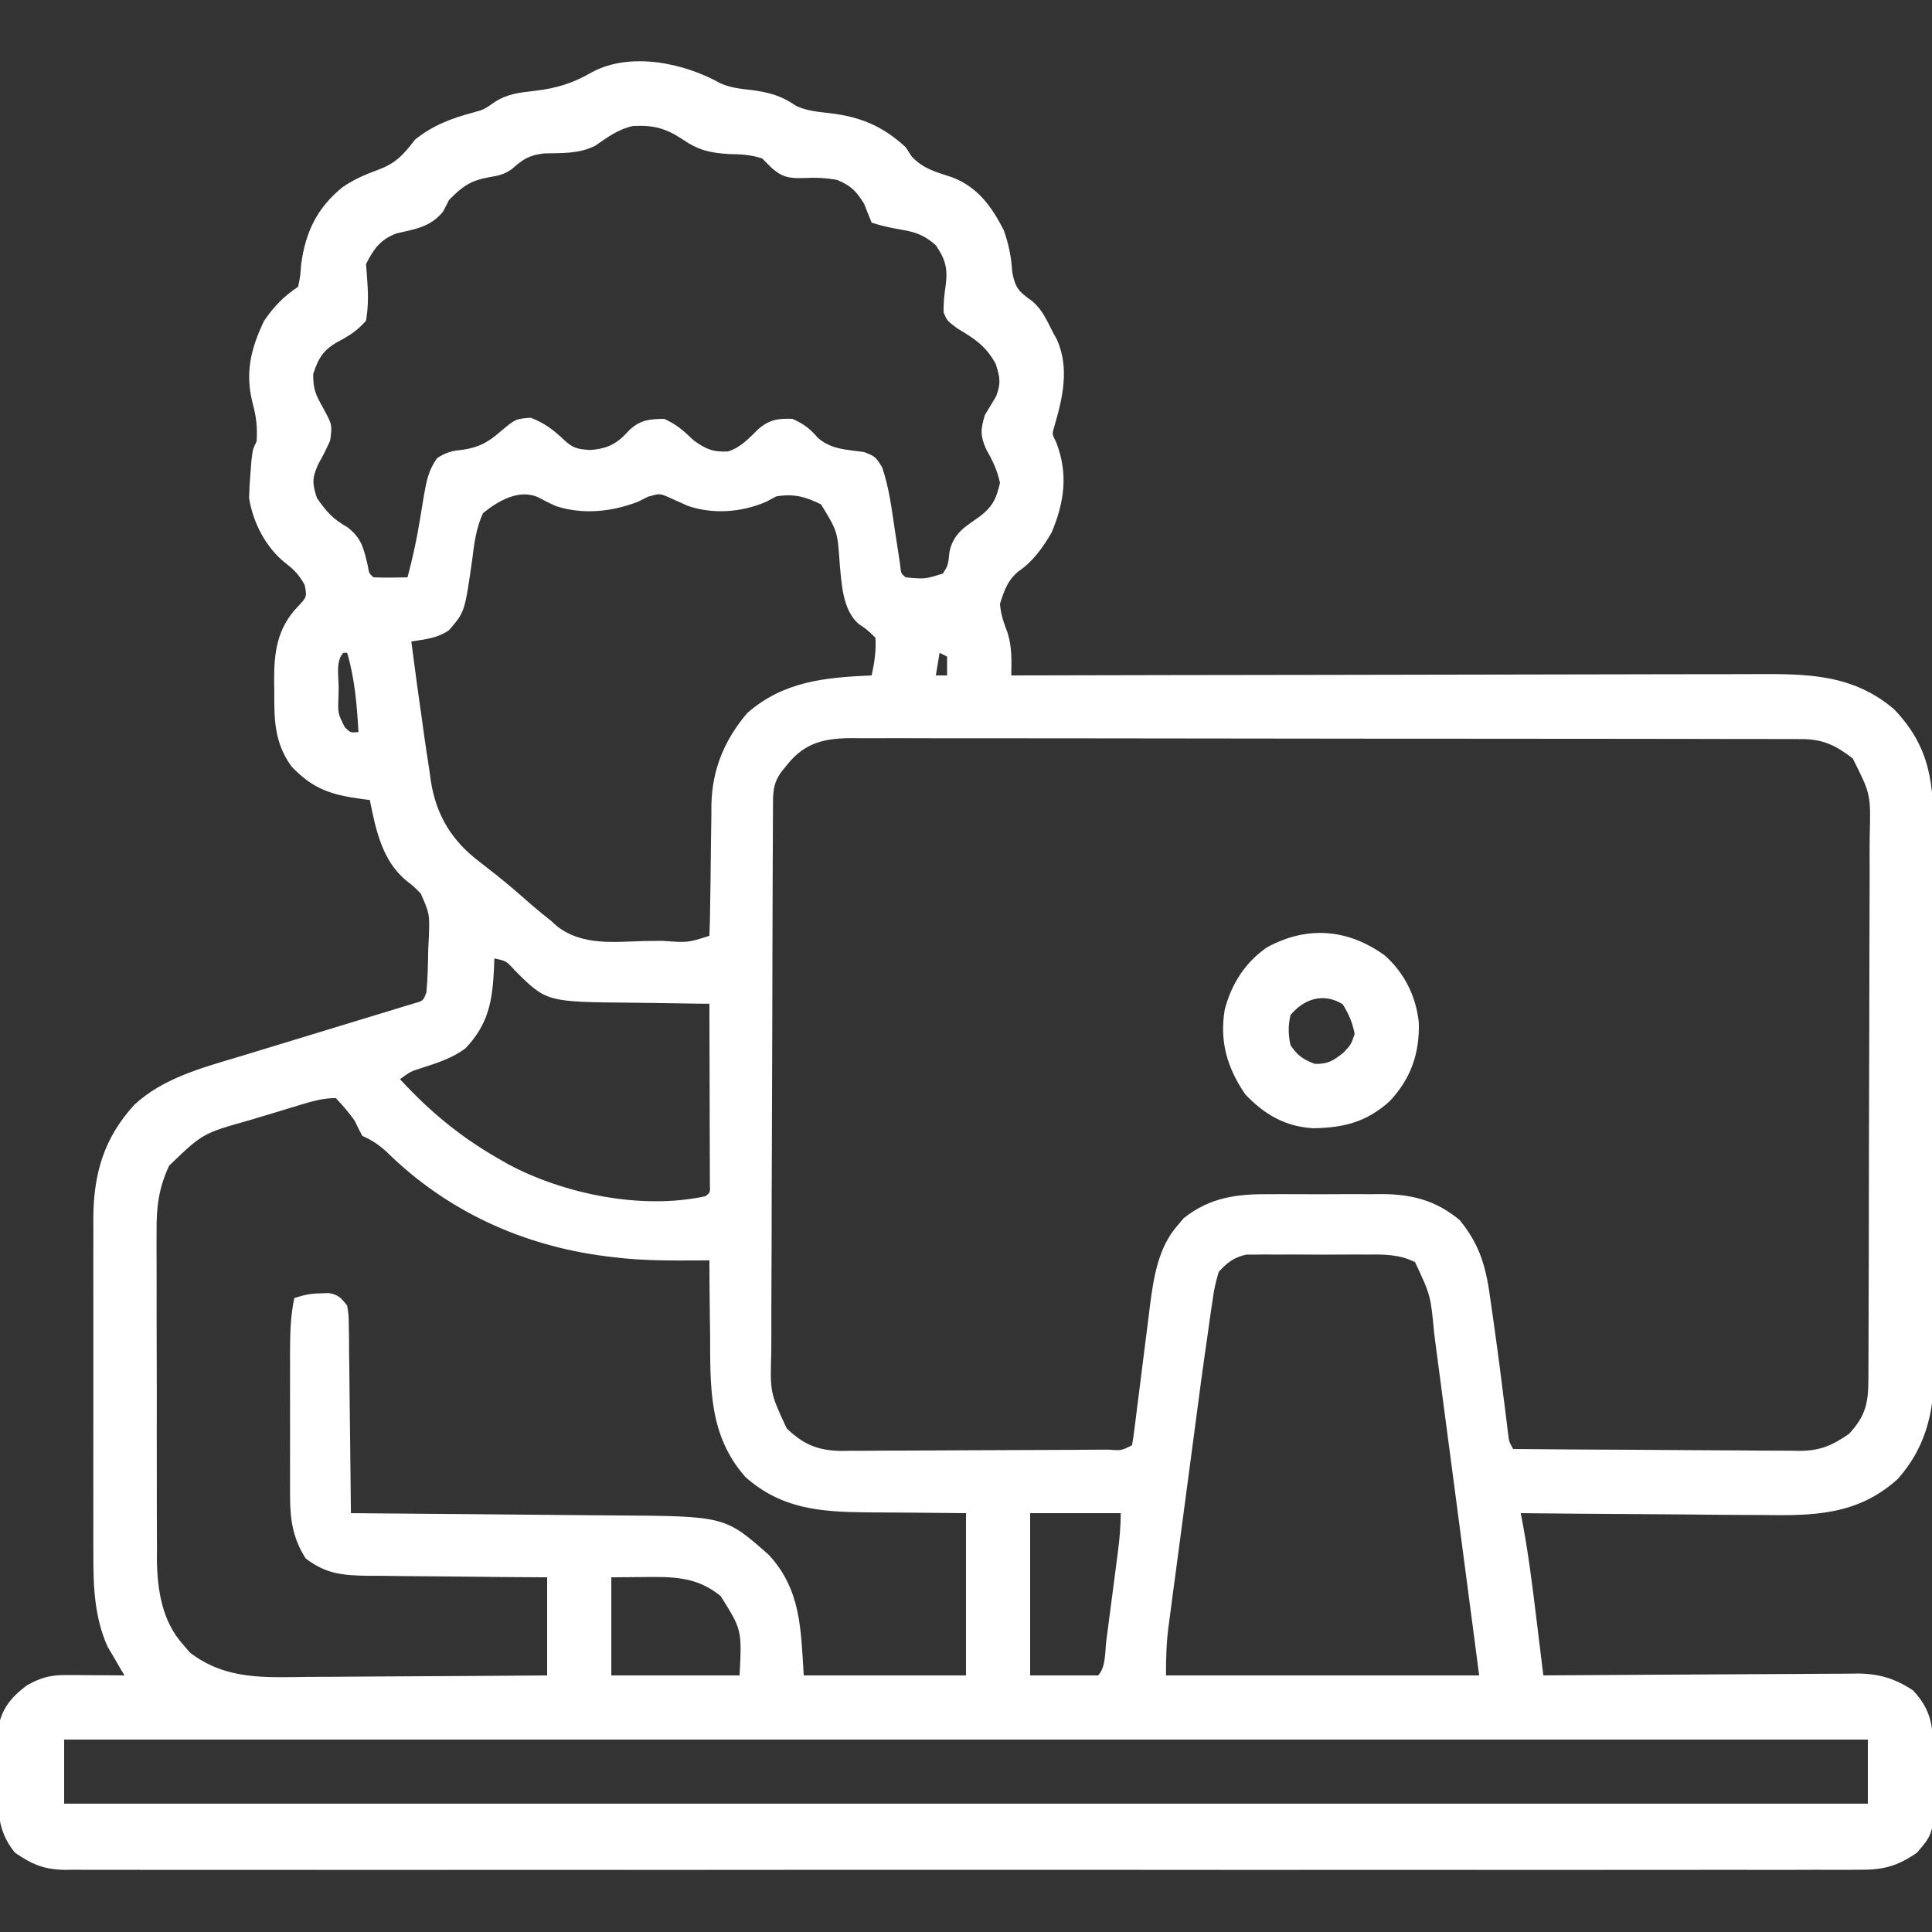 <?xml version="1.0" encoding="UTF-8"?> <svg xmlns="http://www.w3.org/2000/svg" width="58" height="58" viewBox="0 0 58 58" fill="none"><rect x="0" y="0" width="58" height="58" fill="#333333" stroke="none"/><g clip-path="url(#clip0_2072_3610)"><path d="M21.626 2.501C21.941 2.64 22.238 2.665 22.578 2.705C23.11 2.779 23.453 2.873 23.902 3.179C24.232 3.333 24.555 3.356 24.915 3.398C25.843 3.511 26.495 3.783 27.188 4.418C27.279 4.558 27.279 4.558 27.372 4.701C27.729 5.077 28.097 5.16 28.582 5.322C29.345 5.611 29.773 6.2 30.133 6.91C30.286 7.339 30.361 7.72 30.388 8.17C30.481 8.652 30.586 8.754 30.976 9.031C31.287 9.286 31.424 9.613 31.605 9.969C31.645 10.041 31.685 10.112 31.726 10.187C32.115 11.05 31.902 11.949 31.648 12.815C31.583 13.037 31.583 13.037 31.704 13.268C32.075 14.215 31.956 15.069 31.57 15.987C31.303 16.442 31.015 16.855 30.572 17.155C30.246 17.427 30.15 17.727 30.02 18.125C30.044 18.455 30.136 18.7 30.253 19.01C30.384 19.454 30.366 19.815 30.359 20.277C30.484 20.277 30.608 20.277 30.736 20.276C33.767 20.269 36.797 20.263 39.827 20.26C41.293 20.258 42.758 20.256 44.224 20.252C45.501 20.248 46.778 20.246 48.056 20.245C48.732 20.245 49.408 20.244 50.084 20.241C50.721 20.239 51.358 20.238 51.995 20.239C52.229 20.239 52.462 20.238 52.695 20.237C54.257 20.229 55.62 20.233 56.867 21.297C57.965 22.449 58.051 23.547 58.047 25.072C58.048 25.259 58.049 25.447 58.05 25.635C58.053 26.143 58.053 26.651 58.053 27.159C58.053 27.584 58.054 28.009 58.055 28.434C58.057 29.437 58.057 30.441 58.057 31.444C58.056 32.477 58.059 33.51 58.063 34.542C58.066 35.431 58.068 36.32 58.067 37.208C58.067 37.738 58.067 38.268 58.07 38.798C58.073 39.297 58.072 39.795 58.07 40.294C58.07 40.476 58.07 40.658 58.072 40.84C58.083 42.204 57.909 43.34 56.973 44.399C55.75 45.504 54.419 45.504 52.865 45.481C52.656 45.48 52.447 45.479 52.239 45.479C51.693 45.477 51.148 45.471 50.603 45.465C50.045 45.459 49.486 45.456 48.928 45.453C47.836 45.447 46.744 45.438 45.652 45.426C45.666 45.494 45.679 45.562 45.693 45.632C45.879 46.603 46.001 47.581 46.12 48.562C46.14 48.731 46.161 48.9 46.182 49.069C46.232 49.478 46.282 49.888 46.332 50.297C46.458 50.296 46.583 50.295 46.713 50.294C47.9 50.285 49.086 50.278 50.273 50.273C50.883 50.271 51.493 50.268 52.103 50.263C52.692 50.258 53.281 50.255 53.87 50.254C54.095 50.253 54.319 50.251 54.543 50.249C54.858 50.246 55.173 50.245 55.489 50.245C55.581 50.244 55.673 50.242 55.767 50.24C56.409 50.245 56.897 50.391 57.434 50.75C58.081 51.447 58.028 51.998 58.033 52.92C58.035 53.147 58.04 53.374 58.045 53.602C58.055 55.028 58.055 55.028 57.547 55.621C56.942 56.037 56.517 56.14 55.792 56.131C55.65 56.132 55.65 56.132 55.506 56.133C55.189 56.135 54.873 56.133 54.556 56.132C54.328 56.132 54.098 56.133 53.869 56.134C53.24 56.136 52.61 56.135 51.981 56.133C51.302 56.132 50.623 56.134 49.944 56.135C48.691 56.137 47.438 56.137 46.184 56.136C45.027 56.135 43.869 56.134 42.711 56.135C42.596 56.135 42.596 56.135 42.479 56.135C42.167 56.135 41.855 56.135 41.544 56.135C38.62 56.137 35.696 56.136 32.772 56.133C30.174 56.131 27.576 56.131 24.978 56.133C22.059 56.136 19.14 56.137 16.222 56.135C15.911 56.135 15.6 56.135 15.289 56.135C15.212 56.135 15.135 56.135 15.056 56.135C13.899 56.134 12.742 56.135 11.585 56.136C10.27 56.137 8.955 56.137 7.639 56.135C6.968 56.133 6.296 56.133 5.625 56.134C5.011 56.136 4.396 56.135 3.782 56.133C3.559 56.132 3.337 56.132 3.114 56.133C2.812 56.135 2.51 56.133 2.208 56.131C2.122 56.132 2.035 56.133 1.945 56.134C1.326 56.126 0.965 55.973 0.453 55.621C-0.157 54.901 -0.067 54.085 -0.057 53.178C-0.058 53.031 -0.06 52.884 -0.062 52.732C-0.061 52.589 -0.061 52.447 -0.06 52.3C-0.06 52.171 -0.059 52.042 -0.059 51.909C0.038 51.308 0.322 50.962 0.8 50.601C1.224 50.358 1.521 50.283 2.001 50.286C2.103 50.286 2.204 50.286 2.308 50.287C2.413 50.288 2.518 50.289 2.627 50.29C2.733 50.29 2.84 50.291 2.949 50.291C3.212 50.293 3.475 50.294 3.738 50.297C3.669 50.182 3.669 50.182 3.598 50.064C3.536 49.959 3.475 49.853 3.413 49.745C3.322 49.591 3.322 49.591 3.229 49.434C2.837 48.553 2.799 47.635 2.803 46.682C2.802 46.565 2.802 46.447 2.801 46.325C2.8 45.939 2.801 45.553 2.802 45.167C2.802 44.897 2.802 44.626 2.801 44.356C2.801 43.791 2.801 43.226 2.802 42.661C2.804 41.939 2.803 41.217 2.802 40.494C2.801 39.937 2.801 39.379 2.802 38.822C2.802 38.555 2.802 38.289 2.801 38.023C2.801 37.65 2.801 37.277 2.803 36.904C2.802 36.795 2.802 36.687 2.801 36.574C2.81 35.233 3.117 34.167 4.036 33.163C4.905 32.359 6.074 32.055 7.185 31.72C7.412 31.652 7.639 31.583 7.865 31.513C8.426 31.341 8.988 31.17 9.549 31C10.027 30.855 10.505 30.709 10.983 30.562C11.206 30.493 11.429 30.426 11.653 30.359C11.787 30.318 11.922 30.276 12.06 30.234C12.179 30.198 12.297 30.162 12.42 30.125C12.705 30.047 12.705 30.047 12.801 29.793C12.843 29.353 12.848 28.911 12.857 28.469C12.864 28.347 12.87 28.225 12.876 28.099C12.896 27.425 12.896 27.425 12.631 26.825C12.427 26.616 12.427 26.616 12.21 26.447C11.466 25.837 11.286 24.915 11.101 24.016C11.011 24.005 10.921 23.993 10.828 23.982C9.922 23.854 9.395 23.684 8.751 23.01C8.232 22.289 8.231 21.603 8.234 20.745C8.232 20.636 8.23 20.528 8.229 20.417C8.228 19.569 8.324 18.863 8.928 18.224C9.216 17.921 9.216 17.921 9.147 17.559C8.963 17.242 8.852 17.125 8.574 16.907C7.983 16.441 7.598 15.697 7.477 14.953C7.483 14.703 7.498 14.452 7.519 14.203C7.529 14.073 7.539 13.943 7.55 13.809C7.59 13.48 7.59 13.48 7.703 13.254C7.732 12.852 7.695 12.513 7.59 12.128C7.35 11.208 7.523 10.475 7.93 9.629C8.221 9.202 8.519 8.896 8.949 8.609C9.015 8.295 9.015 8.295 9.041 7.93C9.172 6.969 9.519 6.239 10.28 5.622C10.621 5.387 10.961 5.24 11.349 5.098C11.886 4.901 12.109 4.646 12.461 4.191C13.003 3.754 13.567 3.548 14.233 3.37C14.53 3.288 14.53 3.288 14.868 3.052C15.253 2.81 15.617 2.777 16.065 2.726C16.721 2.649 17.205 2.494 17.775 2.166C18.928 1.547 20.547 1.891 21.626 2.501ZM17.869 4.375C17.374 4.624 16.88 4.591 16.335 4.606C15.888 4.653 15.693 4.786 15.366 5.076C15.134 5.244 14.944 5.276 14.663 5.324C14.115 5.425 13.87 5.605 13.48 6.004C13.422 6.118 13.364 6.233 13.303 6.351C12.914 6.82 12.486 6.872 11.905 7.006C11.421 7.186 11.215 7.476 10.988 7.93C10.998 8.05 11.007 8.171 11.017 8.296C11.054 8.774 11.067 9.155 10.988 9.629C10.727 9.926 10.486 10.081 10.136 10.264C9.704 10.507 9.552 10.763 9.402 11.229C9.402 11.694 9.473 11.84 9.693 12.234C9.975 12.751 9.975 12.751 9.912 13.226C9.742 13.594 9.742 13.594 9.551 13.941C9.367 14.353 9.373 14.526 9.516 14.953C9.806 15.368 9.994 15.584 10.436 15.831C10.861 16.164 10.916 16.463 11.04 16.976C11.079 17.215 11.079 17.215 11.215 17.332C11.387 17.34 11.559 17.341 11.732 17.339C11.825 17.338 11.919 17.337 12.015 17.336C12.088 17.335 12.16 17.333 12.234 17.332C12.366 16.834 12.48 16.341 12.566 15.833C12.593 15.679 12.593 15.679 12.62 15.523C12.656 15.311 12.691 15.1 12.724 14.888C12.802 14.445 12.859 14.124 13.122 13.754C13.397 13.574 13.573 13.533 13.898 13.502C14.394 13.424 14.653 13.277 15.031 12.95C15.473 12.578 15.473 12.578 15.93 12.539C16.352 12.703 16.613 12.902 16.938 13.211C17.205 13.459 17.334 13.481 17.707 13.509C18.261 13.471 18.539 13.313 18.904 12.9C19.242 12.601 19.492 12.582 19.938 12.574C20.307 12.736 20.53 12.939 20.823 13.219C21.184 13.481 21.405 13.577 21.855 13.553C22.246 13.432 22.487 13.152 22.776 12.873C23.105 12.596 23.365 12.558 23.789 12.574C24.123 12.722 24.315 12.867 24.552 13.144C24.959 13.498 25.421 13.497 25.942 13.571C26.281 13.707 26.281 13.707 26.482 14.028C26.691 14.632 26.768 15.272 26.862 15.902C26.899 16.148 26.938 16.395 26.976 16.641C26.992 16.749 27.008 16.857 27.025 16.969C27.049 17.215 27.049 17.215 27.188 17.332C27.768 17.386 27.768 17.386 28.306 17.219C28.462 16.972 28.462 16.972 28.504 16.567C28.624 15.999 28.983 15.81 29.437 15.488C29.811 15.187 29.909 14.966 30.02 14.5C29.939 14.108 29.798 13.829 29.602 13.48C29.422 13.069 29.439 12.887 29.566 12.461C29.678 12.271 29.791 12.082 29.906 11.895C30.053 11.496 30.023 11.338 29.892 10.925C29.6 10.389 29.262 10.171 28.745 9.863C28.433 9.629 28.433 9.629 28.327 9.381C28.321 9.093 28.35 8.844 28.391 8.56C28.455 8.064 28.384 7.784 28.094 7.363C27.763 7.07 27.501 6.968 27.067 6.896C26.752 6.842 26.473 6.785 26.168 6.684C26.09 6.496 26.015 6.307 25.941 6.117C25.703 5.737 25.551 5.577 25.134 5.402C24.764 5.336 24.491 5.328 24.122 5.345C23.703 5.357 23.492 5.326 23.173 5.048C23.029 4.904 23.029 4.904 22.883 4.758C22.518 4.636 22.239 4.633 21.856 4.623C21.296 4.587 20.953 4.501 20.49 4.184C19.982 3.845 19.607 3.751 18.998 3.783C18.552 3.883 18.242 4.119 17.869 4.375ZM14.5 15.406C14.291 15.862 14.235 16.32 14.174 16.815C13.952 18.372 13.952 18.372 13.48 18.918C13.13 19.163 12.764 19.191 12.348 19.258C12.454 20.09 12.569 20.92 12.688 21.75C12.704 21.868 12.72 21.986 12.737 22.107C12.786 22.454 12.839 22.799 12.893 23.145C12.907 23.251 12.922 23.357 12.937 23.466C13.103 24.486 13.566 25.243 14.394 25.871C14.749 26.146 15.102 26.422 15.443 26.716C15.506 26.771 15.569 26.826 15.635 26.882C15.757 26.988 15.878 27.093 15.999 27.2C16.175 27.351 16.357 27.496 16.539 27.641C16.628 27.721 16.628 27.721 16.718 27.802C17.484 28.403 18.443 28.273 19.364 28.25C19.539 28.248 19.714 28.246 19.889 28.245C20.646 28.301 20.646 28.301 21.297 28.094C21.311 27.753 21.318 27.415 21.321 27.074C21.324 26.861 21.327 26.649 21.331 26.437C21.335 26.102 21.339 25.766 21.342 25.431C21.345 25.108 21.351 24.784 21.356 24.461C21.357 24.362 21.357 24.263 21.357 24.161C21.378 23.105 21.744 22.219 22.43 21.41C23.516 20.453 24.771 20.336 26.168 20.277C26.25 19.896 26.307 19.535 26.281 19.145C25.999 18.875 25.999 18.875 25.778 18.732C25.297 18.314 25.267 17.537 25.21 16.938C25.143 15.949 25.143 15.949 24.647 15.141C24.169 14.908 23.827 14.814 23.3 14.904C23.15 14.984 23.15 14.984 22.996 15.066C22.26 15.382 21.402 15.448 20.641 15.183C20.451 15.098 20.261 15.013 20.071 14.927C19.808 14.811 19.808 14.811 19.456 14.911C19.353 14.962 19.25 15.013 19.145 15.066C18.358 15.367 17.494 15.457 16.682 15.191C16.511 15.112 16.342 15.029 16.177 14.939C15.599 14.659 14.951 15.036 14.5 15.406ZM10.309 19.598C10.07 19.836 10.169 20.332 10.167 20.66C10.165 20.748 10.162 20.837 10.16 20.928C10.142 21.415 10.142 21.415 10.353 21.835C10.527 22 10.527 22 10.762 21.977C10.714 21.159 10.653 20.385 10.422 19.598C10.384 19.598 10.347 19.598 10.309 19.598ZM28.207 19.598C28.17 19.822 28.132 20.046 28.094 20.277C28.206 20.277 28.318 20.277 28.433 20.277C28.433 20.09 28.433 19.904 28.433 19.711C28.359 19.674 28.284 19.636 28.207 19.598ZM23.64 22.947C23.585 23.014 23.529 23.082 23.472 23.152C23.188 23.536 23.207 23.816 23.205 24.289C23.205 24.364 23.204 24.44 23.204 24.517C23.202 24.771 23.201 25.025 23.201 25.279C23.2 25.461 23.199 25.642 23.198 25.824C23.195 26.422 23.193 27.019 23.192 27.617C23.191 27.822 23.19 28.028 23.19 28.234C23.187 29.09 23.185 29.945 23.184 30.801C23.182 32.027 23.178 33.254 23.172 34.48C23.168 35.342 23.165 36.204 23.165 37.066C23.164 37.581 23.163 38.096 23.159 38.611C23.156 39.096 23.155 39.581 23.157 40.066C23.157 40.243 23.156 40.421 23.154 40.598C23.119 41.809 23.119 41.809 23.616 42.879C24.115 43.364 24.56 43.551 25.269 43.558C25.353 43.556 25.436 43.555 25.523 43.553C25.613 43.553 25.704 43.554 25.797 43.554C26.094 43.554 26.391 43.551 26.687 43.548C26.894 43.548 27.101 43.547 27.308 43.547C27.74 43.546 28.172 43.544 28.604 43.54C29.159 43.536 29.714 43.534 30.269 43.533C30.798 43.532 31.327 43.529 31.856 43.527C31.957 43.527 32.059 43.526 32.163 43.526C32.448 43.525 32.733 43.522 33.018 43.52C33.103 43.52 33.188 43.519 33.276 43.519C33.663 43.549 33.663 43.549 33.984 43.387C34.013 43.233 34.035 43.078 34.054 42.922C34.067 42.823 34.079 42.725 34.092 42.623C34.105 42.515 34.118 42.407 34.132 42.296C34.161 42.069 34.19 41.842 34.219 41.614C34.265 41.256 34.31 40.897 34.354 40.538C34.397 40.192 34.442 39.846 34.486 39.5C34.499 39.394 34.512 39.288 34.525 39.179C34.634 38.336 34.777 37.436 35.358 36.781C35.417 36.711 35.475 36.642 35.536 36.57C36.329 35.942 37.134 35.842 38.119 35.85C38.241 35.849 38.363 35.849 38.488 35.849C38.745 35.848 39.001 35.849 39.257 35.851C39.647 35.853 40.037 35.851 40.427 35.848C40.677 35.849 40.928 35.849 41.178 35.85C41.293 35.849 41.409 35.848 41.528 35.847C42.425 35.859 43.119 36.05 43.819 36.625C44.461 37.415 44.62 38.087 44.753 39.082C44.772 39.21 44.79 39.338 44.809 39.471C44.951 40.471 45.082 41.473 45.205 42.477C45.224 42.629 45.224 42.629 45.243 42.785C45.254 42.874 45.264 42.963 45.276 43.055C45.303 43.282 45.303 43.282 45.426 43.5C46.623 43.511 47.821 43.519 49.018 43.523C49.574 43.526 50.13 43.529 50.686 43.534C51.223 43.539 51.76 43.542 52.297 43.543C52.502 43.544 52.706 43.545 52.911 43.548C53.198 43.551 53.485 43.552 53.772 43.551C53.898 43.554 53.898 43.554 54.027 43.556C54.657 43.551 55 43.393 55.508 43.047C56.009 42.506 56.088 42.124 56.091 41.4C56.092 41.286 56.092 41.286 56.092 41.171C56.093 40.917 56.094 40.663 56.094 40.409C56.095 40.227 56.096 40.046 56.096 39.864C56.099 39.266 56.1 38.669 56.101 38.071C56.102 37.866 56.102 37.66 56.103 37.454C56.105 36.488 56.106 35.521 56.107 34.555C56.108 33.439 56.111 32.324 56.116 31.208C56.119 30.346 56.121 29.484 56.121 28.621C56.122 28.106 56.123 27.591 56.126 27.076C56.128 26.592 56.129 26.107 56.127 25.623C56.127 25.445 56.128 25.267 56.13 25.09C56.163 23.848 56.163 23.848 55.621 22.77C55.119 22.38 54.728 22.189 54.094 22.188C53.99 22.188 53.886 22.187 53.778 22.187C53.663 22.187 53.548 22.187 53.43 22.187C53.308 22.187 53.186 22.186 53.06 22.186C52.65 22.185 52.239 22.185 51.828 22.185C51.535 22.184 51.241 22.184 50.948 22.183C50.149 22.182 49.35 22.181 48.55 22.18C48.052 22.18 47.553 22.18 47.054 22.179C45.673 22.178 44.292 22.177 42.911 22.176C42.823 22.176 42.734 22.176 42.643 22.176C42.554 22.176 42.466 22.176 42.375 22.176C42.195 22.176 42.015 22.176 41.836 22.176C41.702 22.176 41.702 22.176 41.566 22.176C40.123 22.175 38.679 22.173 37.236 22.171C35.754 22.168 34.273 22.167 32.791 22.166C31.959 22.166 31.127 22.166 30.295 22.164C29.513 22.162 28.73 22.162 27.948 22.163C27.661 22.163 27.373 22.162 27.086 22.161C26.694 22.16 26.302 22.16 25.91 22.162C25.796 22.161 25.682 22.16 25.564 22.159C24.76 22.164 24.166 22.29 23.64 22.947ZM14.84 28.773C14.837 28.869 14.834 28.965 14.831 29.064C14.781 30.06 14.67 30.727 13.983 31.464C13.579 31.772 13.108 31.915 12.63 32.071C12.325 32.167 12.325 32.167 12.008 32.398C12.903 33.368 13.808 34.12 14.953 34.777C15.052 34.834 15.151 34.891 15.254 34.95C16.941 35.852 19.282 36.327 21.183 35.91C21.322 35.797 21.322 35.797 21.311 35.568C21.31 35.468 21.31 35.367 21.31 35.264C21.31 35.151 21.31 35.037 21.31 34.92C21.309 34.797 21.308 34.674 21.308 34.547C21.308 34.421 21.308 34.296 21.307 34.166C21.307 33.764 21.305 33.361 21.304 32.958C21.303 32.685 21.303 32.413 21.302 32.141C21.301 31.471 21.299 30.802 21.297 30.133C21.115 30.131 21.115 30.131 20.93 30.13C20.476 30.125 20.022 30.118 19.568 30.109C19.373 30.106 19.177 30.104 18.982 30.102C16.409 30.08 16.409 30.08 15.463 29.142C15.198 28.847 15.198 28.847 14.84 28.773ZM8.948 33.189C8.831 33.224 8.831 33.224 8.712 33.26C8.547 33.31 8.382 33.361 8.218 33.411C7.968 33.488 7.719 33.562 7.469 33.635C6.084 34.026 6.084 34.026 5.078 34.994C4.761 35.672 4.693 36.244 4.701 36.986C4.7 37.101 4.7 37.215 4.699 37.333C4.698 37.708 4.7 38.083 4.702 38.459C4.702 38.721 4.701 38.984 4.701 39.246C4.701 39.795 4.702 40.344 4.705 40.893C4.708 41.595 4.708 42.297 4.706 42.999C4.706 43.54 4.706 44.082 4.708 44.624C4.708 44.883 4.708 45.141 4.708 45.4C4.708 45.762 4.71 46.125 4.712 46.487C4.711 46.593 4.711 46.698 4.71 46.807C4.721 47.728 4.864 48.672 5.501 49.377C5.603 49.495 5.603 49.495 5.707 49.616C6.789 50.445 7.984 50.357 9.279 50.341C9.486 50.34 9.693 50.34 9.899 50.339C10.44 50.337 10.98 50.333 11.521 50.328C12.073 50.323 12.626 50.321 13.179 50.319C14.261 50.314 15.344 50.306 16.426 50.297C16.426 49.325 16.426 48.353 16.426 47.352C15.74 47.347 15.74 47.347 15.041 47.343C14.675 47.339 14.309 47.335 13.943 47.331C13.558 47.326 13.173 47.323 12.787 47.321C12.344 47.319 11.902 47.313 11.459 47.307C11.322 47.307 11.184 47.307 11.043 47.307C10.287 47.294 9.783 47.252 9.176 46.785C8.801 46.198 8.709 45.632 8.708 44.945C8.708 44.829 8.707 44.713 8.707 44.594C8.707 44.47 8.707 44.347 8.708 44.219C8.707 44.091 8.707 43.962 8.707 43.83C8.707 43.559 8.707 43.288 8.708 43.017C8.708 42.603 8.708 42.189 8.707 41.774C8.707 41.511 8.707 41.247 8.708 40.983C8.707 40.86 8.707 40.736 8.707 40.609C8.709 40.05 8.717 39.518 8.836 38.969C9.132 38.87 9.324 38.834 9.629 38.827C9.706 38.824 9.783 38.821 9.863 38.818C10.158 38.868 10.239 38.96 10.422 39.195C10.467 39.473 10.467 39.473 10.471 39.806C10.474 39.993 10.474 39.993 10.478 40.184C10.478 40.318 10.479 40.453 10.48 40.591C10.482 40.729 10.484 40.867 10.486 41.009C10.492 41.45 10.496 41.891 10.5 42.332C10.504 42.63 10.507 42.929 10.511 43.228C10.521 43.96 10.529 44.693 10.535 45.426C10.716 45.427 10.716 45.427 10.901 45.429C12.042 45.437 13.184 45.447 14.325 45.458C14.912 45.464 15.499 45.469 16.086 45.474C16.653 45.478 17.22 45.483 17.787 45.489C18.003 45.491 18.218 45.493 18.434 45.494C21.764 45.515 21.764 45.515 23.081 46.679C24.045 47.724 24.041 48.893 24.129 50.297C25.736 50.297 27.344 50.297 29 50.297C29 48.689 29 47.082 29 45.426C27.495 45.411 27.495 45.411 25.991 45.402C24.614 45.386 23.457 45.297 22.38 44.343C21.276 43.098 21.323 41.641 21.318 40.073C21.315 39.856 21.313 39.638 21.309 39.42C21.302 38.892 21.299 38.364 21.297 37.836C21.178 37.837 21.059 37.838 20.937 37.839C20.099 37.844 19.27 37.847 18.436 37.744C18.351 37.734 18.266 37.723 18.178 37.713C15.673 37.392 13.41 36.353 11.61 34.583C11.364 34.357 11.173 34.235 10.875 34.098C10.795 33.949 10.72 33.797 10.648 33.645C10.473 33.397 10.29 33.189 10.082 32.965C9.676 32.965 9.332 33.072 8.948 33.189ZM36.59 38.176C36.498 38.474 36.443 38.723 36.404 39.028C36.391 39.113 36.378 39.197 36.365 39.285C36.324 39.557 36.287 39.829 36.25 40.102C36.225 40.278 36.199 40.455 36.173 40.632C36.093 41.193 36.018 41.756 35.944 42.319C35.917 42.525 35.889 42.731 35.862 42.937C35.805 43.365 35.748 43.792 35.692 44.22C35.62 44.767 35.547 45.314 35.474 45.861C35.417 46.285 35.361 46.709 35.305 47.133C35.278 47.334 35.251 47.536 35.224 47.738C35.187 48.019 35.15 48.3 35.113 48.581C35.102 48.663 35.091 48.745 35.079 48.83C35.015 49.33 35.004 49.786 35.004 50.297C38.107 50.297 41.209 50.297 44.406 50.297C44.15 48.349 44.15 48.349 43.894 46.4C43.789 45.605 43.684 44.81 43.58 44.015C43.496 43.374 43.411 42.733 43.326 42.092C43.294 41.847 43.262 41.603 43.23 41.359C43.185 41.016 43.14 40.673 43.094 40.33C43.081 40.23 43.069 40.13 43.055 40.027C42.949 38.889 42.949 38.889 42.48 37.889C41.99 37.649 41.554 37.658 41.015 37.663C40.906 37.662 40.798 37.662 40.686 37.661C40.457 37.661 40.228 37.662 39.999 37.664C39.65 37.666 39.3 37.664 38.95 37.661C38.727 37.661 38.505 37.662 38.282 37.663C38.178 37.662 38.073 37.661 37.966 37.66C37.868 37.661 37.77 37.663 37.669 37.664C37.541 37.665 37.541 37.665 37.41 37.665C37.033 37.751 36.855 37.897 36.59 38.176ZM30.926 45.426C30.926 47.033 30.926 48.641 30.926 50.297C31.599 50.297 32.272 50.297 32.965 50.297C33.203 50.058 33.171 49.577 33.213 49.247C33.225 49.153 33.238 49.058 33.251 48.961C33.277 48.761 33.303 48.561 33.329 48.361C33.368 48.055 33.408 47.749 33.449 47.443C33.474 47.249 33.499 47.055 33.525 46.861C33.537 46.769 33.549 46.678 33.561 46.584C33.611 46.193 33.645 45.82 33.645 45.426C32.747 45.426 31.85 45.426 30.926 45.426ZM18.352 47.352C18.352 48.324 18.352 49.295 18.352 50.297C19.622 50.297 20.893 50.297 22.203 50.297C22.272 48.931 22.272 48.931 21.637 47.918C20.911 47.316 20.17 47.335 19.272 47.344C18.968 47.347 18.665 47.349 18.352 47.352ZM1.926 52.223C1.926 52.858 1.926 53.494 1.926 54.148C19.795 54.148 37.664 54.148 56.074 54.148C56.074 53.513 56.074 52.877 56.074 52.223C38.205 52.223 20.336 52.223 1.926 52.223Z" fill="white"></path><path d="M41.577 28.687C42.167 29.215 42.511 29.913 42.594 30.699C42.619 31.623 42.357 32.38 41.72 33.058C41.025 33.685 40.348 33.855 39.422 33.871C38.58 33.82 37.96 33.459 37.383 32.852C36.841 32.058 36.608 31.265 36.767 30.31C36.966 29.545 37.38 28.892 38.034 28.441C39.239 27.781 40.474 27.884 41.577 28.687ZM38.742 30.473C38.668 30.79 38.672 31.061 38.742 31.379C38.96 31.694 39.116 31.802 39.471 31.938C39.861 31.948 40.023 31.846 40.328 31.605C40.562 31.355 40.562 31.355 40.668 31.039C40.598 30.691 40.496 30.445 40.307 30.147C39.735 29.792 39.144 29.985 38.742 30.473Z" fill="white"></path></g><defs><clipPath id="clip0_2072_3610"><rect width="58" height="58" fill="white"></rect></clipPath></defs></svg> 